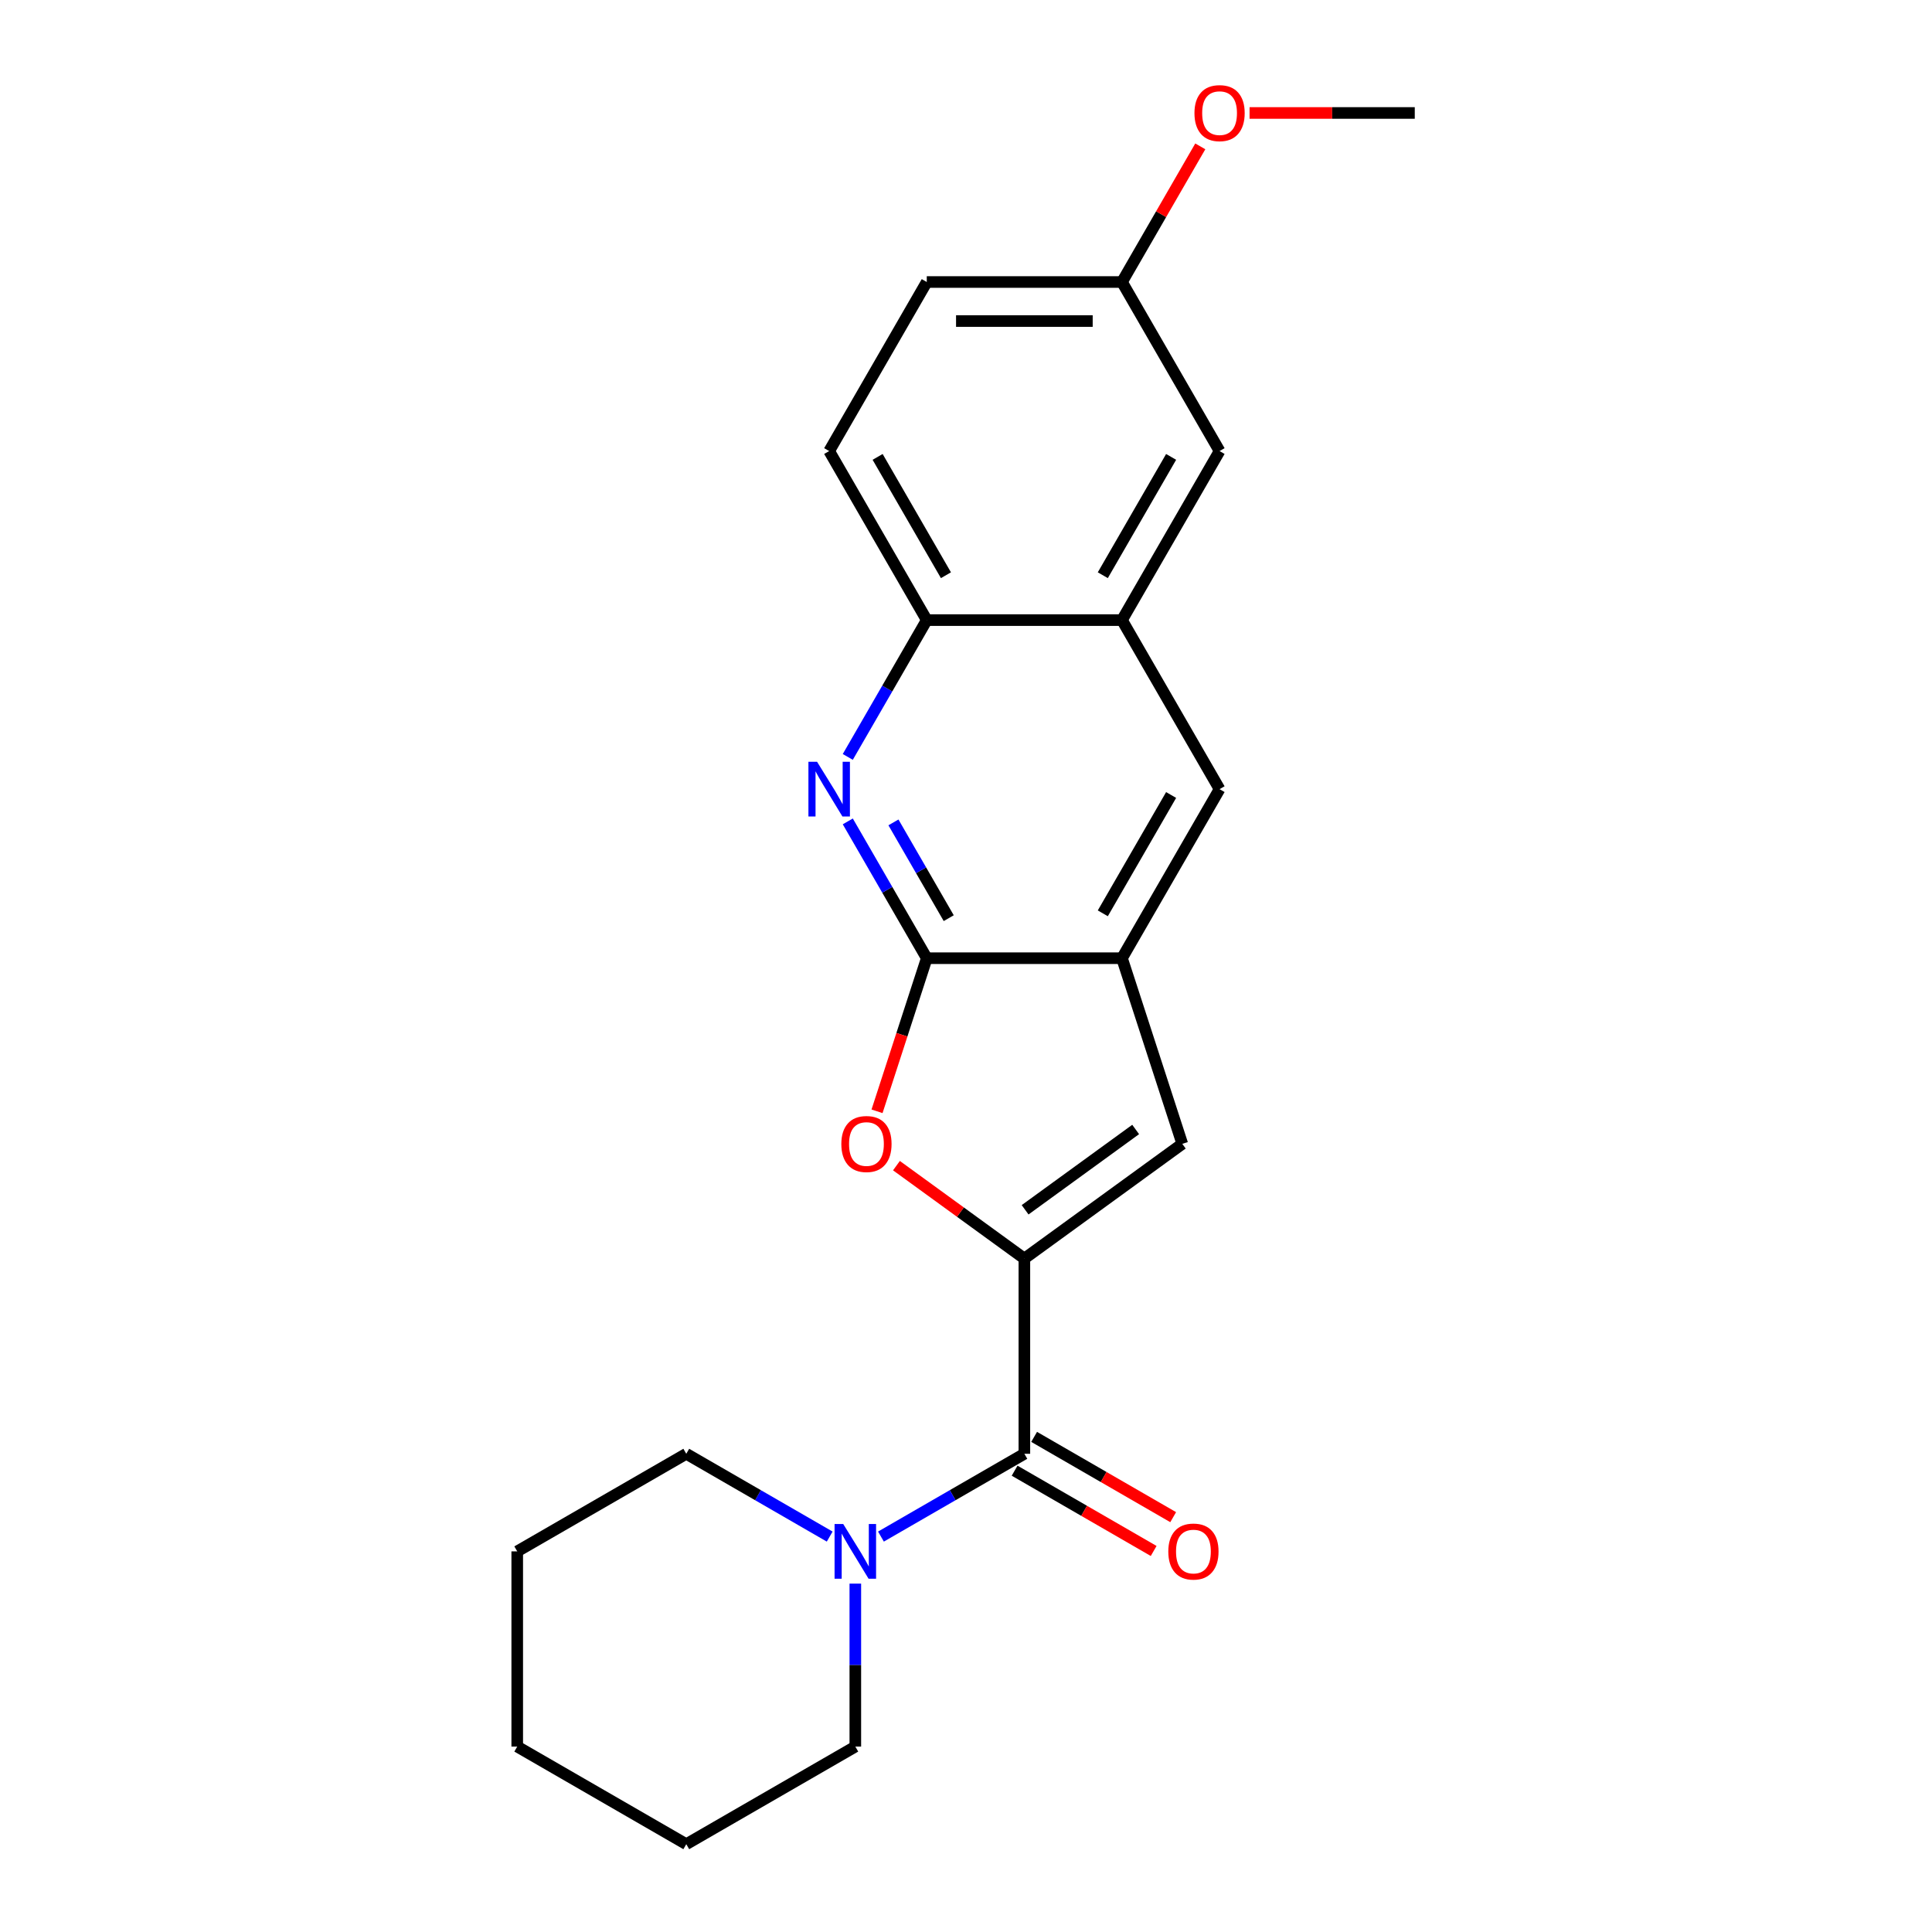 <?xml version='1.0' encoding='iso-8859-1'?>
<svg version='1.1' baseProfile='full'
              xmlns='http://www.w3.org/2000/svg'
                      xmlns:rdkit='http://www.rdkit.org/xml'
                      xmlns:xlink='http://www.w3.org/1999/xlink'
                  xml:space='preserve'
width='1000px' height='1000px' viewBox='0 0 1000 1000'>
<!-- END OF HEADER -->
<rect style='opacity:1.0;fill:#FFFFFF;stroke:none' width='1000' height='1000' x='0' y='0'> </rect>
<path class='bond-1' d='M 530.213,651.441 L 497.107,627.387' style='fill:none;fill-rule:evenodd;stroke:#000000;stroke-width:6px;stroke-linecap:butt;stroke-linejoin:miter;stroke-opacity:1' />
<path class='bond-1' d='M 497.107,627.387 L 464,603.334' style='fill:none;fill-rule:evenodd;stroke:#FF0000;stroke-width:6px;stroke-linecap:butt;stroke-linejoin:miter;stroke-opacity:1' />
<path class='bond-2' d='M 530.213,651.441 L 530.213,752.476' style='fill:none;fill-rule:evenodd;stroke:#000000;stroke-width:6px;stroke-linecap:butt;stroke-linejoin:miter;stroke-opacity:1' />
<path class='bond-4' d='M 530.213,651.441 L 611.952,592.054' style='fill:none;fill-rule:evenodd;stroke:#000000;stroke-width:6px;stroke-linecap:butt;stroke-linejoin:miter;stroke-opacity:1' />
<path class='bond-4' d='M 530.597,626.185 L 587.814,584.614' style='fill:none;fill-rule:evenodd;stroke:#000000;stroke-width:6px;stroke-linecap:butt;stroke-linejoin:miter;stroke-opacity:1' />
<path class='bond-0' d='M 479.696,495.964 L 466.822,535.586' style='fill:none;fill-rule:evenodd;stroke:#000000;stroke-width:6px;stroke-linecap:butt;stroke-linejoin:miter;stroke-opacity:1' />
<path class='bond-0' d='M 466.822,535.586 L 453.948,575.208' style='fill:none;fill-rule:evenodd;stroke:#FF0000;stroke-width:6px;stroke-linecap:butt;stroke-linejoin:miter;stroke-opacity:1' />
<path class='bond-3' d='M 479.696,495.964 L 459.254,460.558' style='fill:none;fill-rule:evenodd;stroke:#000000;stroke-width:6px;stroke-linecap:butt;stroke-linejoin:miter;stroke-opacity:1' />
<path class='bond-3' d='M 459.254,460.558 L 438.812,425.151' style='fill:none;fill-rule:evenodd;stroke:#0000FF;stroke-width:6px;stroke-linecap:butt;stroke-linejoin:miter;stroke-opacity:1' />
<path class='bond-3' d='M 491.063,475.239 L 476.754,450.454' style='fill:none;fill-rule:evenodd;stroke:#000000;stroke-width:6px;stroke-linecap:butt;stroke-linejoin:miter;stroke-opacity:1' />
<path class='bond-3' d='M 476.754,450.454 L 462.444,425.67' style='fill:none;fill-rule:evenodd;stroke:#0000FF;stroke-width:6px;stroke-linecap:butt;stroke-linejoin:miter;stroke-opacity:1' />
<path class='bond-22' d='M 479.696,495.964 L 580.731,495.964' style='fill:none;fill-rule:evenodd;stroke:#000000;stroke-width:6px;stroke-linecap:butt;stroke-linejoin:miter;stroke-opacity:1' />
<path class='bond-6' d='M 530.213,752.476 L 493.097,773.905' style='fill:none;fill-rule:evenodd;stroke:#000000;stroke-width:6px;stroke-linecap:butt;stroke-linejoin:miter;stroke-opacity:1' />
<path class='bond-6' d='M 493.097,773.905 L 455.98,795.334' style='fill:none;fill-rule:evenodd;stroke:#0000FF;stroke-width:6px;stroke-linecap:butt;stroke-linejoin:miter;stroke-opacity:1' />
<path class='bond-10' d='M 525.162,761.226 L 561.148,782.002' style='fill:none;fill-rule:evenodd;stroke:#000000;stroke-width:6px;stroke-linecap:butt;stroke-linejoin:miter;stroke-opacity:1' />
<path class='bond-10' d='M 561.148,782.002 L 597.134,802.779' style='fill:none;fill-rule:evenodd;stroke:#FF0000;stroke-width:6px;stroke-linecap:butt;stroke-linejoin:miter;stroke-opacity:1' />
<path class='bond-10' d='M 535.265,743.726 L 571.251,764.503' style='fill:none;fill-rule:evenodd;stroke:#000000;stroke-width:6px;stroke-linecap:butt;stroke-linejoin:miter;stroke-opacity:1' />
<path class='bond-10' d='M 571.251,764.503 L 607.238,785.279' style='fill:none;fill-rule:evenodd;stroke:#FF0000;stroke-width:6px;stroke-linecap:butt;stroke-linejoin:miter;stroke-opacity:1' />
<path class='bond-7' d='M 438.812,391.779 L 459.254,356.373' style='fill:none;fill-rule:evenodd;stroke:#0000FF;stroke-width:6px;stroke-linecap:butt;stroke-linejoin:miter;stroke-opacity:1' />
<path class='bond-7' d='M 459.254,356.373 L 479.696,320.966' style='fill:none;fill-rule:evenodd;stroke:#000000;stroke-width:6px;stroke-linecap:butt;stroke-linejoin:miter;stroke-opacity:1' />
<path class='bond-5' d='M 611.952,592.054 L 580.731,495.964' style='fill:none;fill-rule:evenodd;stroke:#000000;stroke-width:6px;stroke-linecap:butt;stroke-linejoin:miter;stroke-opacity:1' />
<path class='bond-9' d='M 580.731,495.964 L 631.248,408.465' style='fill:none;fill-rule:evenodd;stroke:#000000;stroke-width:6px;stroke-linecap:butt;stroke-linejoin:miter;stroke-opacity:1' />
<path class='bond-9' d='M 570.809,472.736 L 606.171,411.487' style='fill:none;fill-rule:evenodd;stroke:#000000;stroke-width:6px;stroke-linecap:butt;stroke-linejoin:miter;stroke-opacity:1' />
<path class='bond-15' d='M 429.449,795.334 L 392.332,773.905' style='fill:none;fill-rule:evenodd;stroke:#0000FF;stroke-width:6px;stroke-linecap:butt;stroke-linejoin:miter;stroke-opacity:1' />
<path class='bond-15' d='M 392.332,773.905 L 355.216,752.476' style='fill:none;fill-rule:evenodd;stroke:#000000;stroke-width:6px;stroke-linecap:butt;stroke-linejoin:miter;stroke-opacity:1' />
<path class='bond-16' d='M 442.714,819.679 L 442.714,861.853' style='fill:none;fill-rule:evenodd;stroke:#0000FF;stroke-width:6px;stroke-linecap:butt;stroke-linejoin:miter;stroke-opacity:1' />
<path class='bond-16' d='M 442.714,861.853 L 442.714,904.028' style='fill:none;fill-rule:evenodd;stroke:#000000;stroke-width:6px;stroke-linecap:butt;stroke-linejoin:miter;stroke-opacity:1' />
<path class='bond-12' d='M 479.696,320.966 L 429.178,233.468' style='fill:none;fill-rule:evenodd;stroke:#000000;stroke-width:6px;stroke-linecap:butt;stroke-linejoin:miter;stroke-opacity:1' />
<path class='bond-12' d='M 489.618,297.738 L 454.256,236.489' style='fill:none;fill-rule:evenodd;stroke:#000000;stroke-width:6px;stroke-linecap:butt;stroke-linejoin:miter;stroke-opacity:1' />
<path class='bond-23' d='M 479.696,320.966 L 580.731,320.966' style='fill:none;fill-rule:evenodd;stroke:#000000;stroke-width:6px;stroke-linecap:butt;stroke-linejoin:miter;stroke-opacity:1' />
<path class='bond-8' d='M 580.731,320.966 L 631.248,408.465' style='fill:none;fill-rule:evenodd;stroke:#000000;stroke-width:6px;stroke-linecap:butt;stroke-linejoin:miter;stroke-opacity:1' />
<path class='bond-11' d='M 580.731,320.966 L 631.248,233.468' style='fill:none;fill-rule:evenodd;stroke:#000000;stroke-width:6px;stroke-linecap:butt;stroke-linejoin:miter;stroke-opacity:1' />
<path class='bond-11' d='M 570.809,297.738 L 606.171,236.489' style='fill:none;fill-rule:evenodd;stroke:#000000;stroke-width:6px;stroke-linecap:butt;stroke-linejoin:miter;stroke-opacity:1' />
<path class='bond-13' d='M 631.248,233.468 L 580.731,145.969' style='fill:none;fill-rule:evenodd;stroke:#000000;stroke-width:6px;stroke-linecap:butt;stroke-linejoin:miter;stroke-opacity:1' />
<path class='bond-14' d='M 429.178,233.468 L 479.696,145.969' style='fill:none;fill-rule:evenodd;stroke:#000000;stroke-width:6px;stroke-linecap:butt;stroke-linejoin:miter;stroke-opacity:1' />
<path class='bond-17' d='M 580.731,145.969 L 600.999,110.862' style='fill:none;fill-rule:evenodd;stroke:#000000;stroke-width:6px;stroke-linecap:butt;stroke-linejoin:miter;stroke-opacity:1' />
<path class='bond-17' d='M 600.999,110.862 L 621.268,75.756' style='fill:none;fill-rule:evenodd;stroke:#FF0000;stroke-width:6px;stroke-linecap:butt;stroke-linejoin:miter;stroke-opacity:1' />
<path class='bond-25' d='M 580.731,145.969 L 479.696,145.969' style='fill:none;fill-rule:evenodd;stroke:#000000;stroke-width:6px;stroke-linecap:butt;stroke-linejoin:miter;stroke-opacity:1' />
<path class='bond-25' d='M 565.575,166.176 L 494.851,166.176' style='fill:none;fill-rule:evenodd;stroke:#000000;stroke-width:6px;stroke-linecap:butt;stroke-linejoin:miter;stroke-opacity:1' />
<path class='bond-20' d='M 355.216,752.476 L 267.717,802.993' style='fill:none;fill-rule:evenodd;stroke:#000000;stroke-width:6px;stroke-linecap:butt;stroke-linejoin:miter;stroke-opacity:1' />
<path class='bond-19' d='M 442.714,904.028 L 355.216,954.545' style='fill:none;fill-rule:evenodd;stroke:#000000;stroke-width:6px;stroke-linecap:butt;stroke-linejoin:miter;stroke-opacity:1' />
<path class='bond-18' d='M 646.774,58.47 L 689.529,58.47' style='fill:none;fill-rule:evenodd;stroke:#FF0000;stroke-width:6px;stroke-linecap:butt;stroke-linejoin:miter;stroke-opacity:1' />
<path class='bond-18' d='M 689.529,58.47 L 732.283,58.47' style='fill:none;fill-rule:evenodd;stroke:#000000;stroke-width:6px;stroke-linecap:butt;stroke-linejoin:miter;stroke-opacity:1' />
<path class='bond-21' d='M 355.216,954.545 L 267.717,904.028' style='fill:none;fill-rule:evenodd;stroke:#000000;stroke-width:6px;stroke-linecap:butt;stroke-linejoin:miter;stroke-opacity:1' />
<path class='bond-24' d='M 267.717,802.993 L 267.717,904.028' style='fill:none;fill-rule:evenodd;stroke:#000000;stroke-width:6px;stroke-linecap:butt;stroke-linejoin:miter;stroke-opacity:1' />
<path  class='atom-2' d='M 435.474 592.134
Q 435.474 585.334, 438.834 581.534
Q 442.194 577.734, 448.474 577.734
Q 454.754 577.734, 458.114 581.534
Q 461.474 585.334, 461.474 592.134
Q 461.474 599.014, 458.074 602.934
Q 454.674 606.814, 448.474 606.814
Q 442.234 606.814, 438.834 602.934
Q 435.474 599.054, 435.474 592.134
M 448.474 603.614
Q 452.794 603.614, 455.114 600.734
Q 457.474 597.814, 457.474 592.134
Q 457.474 586.574, 455.114 583.774
Q 452.794 580.934, 448.474 580.934
Q 444.154 580.934, 441.794 583.734
Q 439.474 586.534, 439.474 592.134
Q 439.474 597.854, 441.794 600.734
Q 444.154 603.614, 448.474 603.614
' fill='#FF0000'/>
<path  class='atom-4' d='M 422.918 394.305
L 432.198 409.305
Q 433.118 410.785, 434.598 413.465
Q 436.078 416.145, 436.158 416.305
L 436.158 394.305
L 439.918 394.305
L 439.918 422.625
L 436.038 422.625
L 426.078 406.225
Q 424.918 404.305, 423.678 402.105
Q 422.478 399.905, 422.118 399.225
L 422.118 422.625
L 418.438 422.625
L 418.438 394.305
L 422.918 394.305
' fill='#0000FF'/>
<path  class='atom-7' d='M 436.454 788.833
L 445.734 803.833
Q 446.654 805.313, 448.134 807.993
Q 449.614 810.673, 449.694 810.833
L 449.694 788.833
L 453.454 788.833
L 453.454 817.153
L 449.574 817.153
L 439.614 800.753
Q 438.454 798.833, 437.214 796.633
Q 436.014 794.433, 435.654 793.753
L 435.654 817.153
L 431.974 817.153
L 431.974 788.833
L 436.454 788.833
' fill='#0000FF'/>
<path  class='atom-11' d='M 604.712 803.073
Q 604.712 796.273, 608.072 792.473
Q 611.432 788.673, 617.712 788.673
Q 623.992 788.673, 627.352 792.473
Q 630.712 796.273, 630.712 803.073
Q 630.712 809.953, 627.312 813.873
Q 623.912 817.753, 617.712 817.753
Q 611.472 817.753, 608.072 813.873
Q 604.712 809.993, 604.712 803.073
M 617.712 814.553
Q 622.032 814.553, 624.352 811.673
Q 626.712 808.753, 626.712 803.073
Q 626.712 797.513, 624.352 794.713
Q 622.032 791.873, 617.712 791.873
Q 613.392 791.873, 611.032 794.673
Q 608.712 797.473, 608.712 803.073
Q 608.712 808.793, 611.032 811.673
Q 613.392 814.553, 617.712 814.553
' fill='#FF0000'/>
<path  class='atom-18' d='M 618.248 58.55
Q 618.248 51.75, 621.608 47.95
Q 624.968 44.15, 631.248 44.15
Q 637.528 44.15, 640.888 47.95
Q 644.248 51.75, 644.248 58.55
Q 644.248 65.43, 640.848 69.35
Q 637.448 73.23, 631.248 73.23
Q 625.008 73.23, 621.608 69.35
Q 618.248 65.47, 618.248 58.55
M 631.248 70.03
Q 635.568 70.03, 637.888 67.15
Q 640.248 64.23, 640.248 58.55
Q 640.248 52.99, 637.888 50.19
Q 635.568 47.35, 631.248 47.35
Q 626.928 47.35, 624.568 50.15
Q 622.248 52.95, 622.248 58.55
Q 622.248 64.27, 624.568 67.15
Q 626.928 70.03, 631.248 70.03
' fill='#FF0000'/>
</svg>
